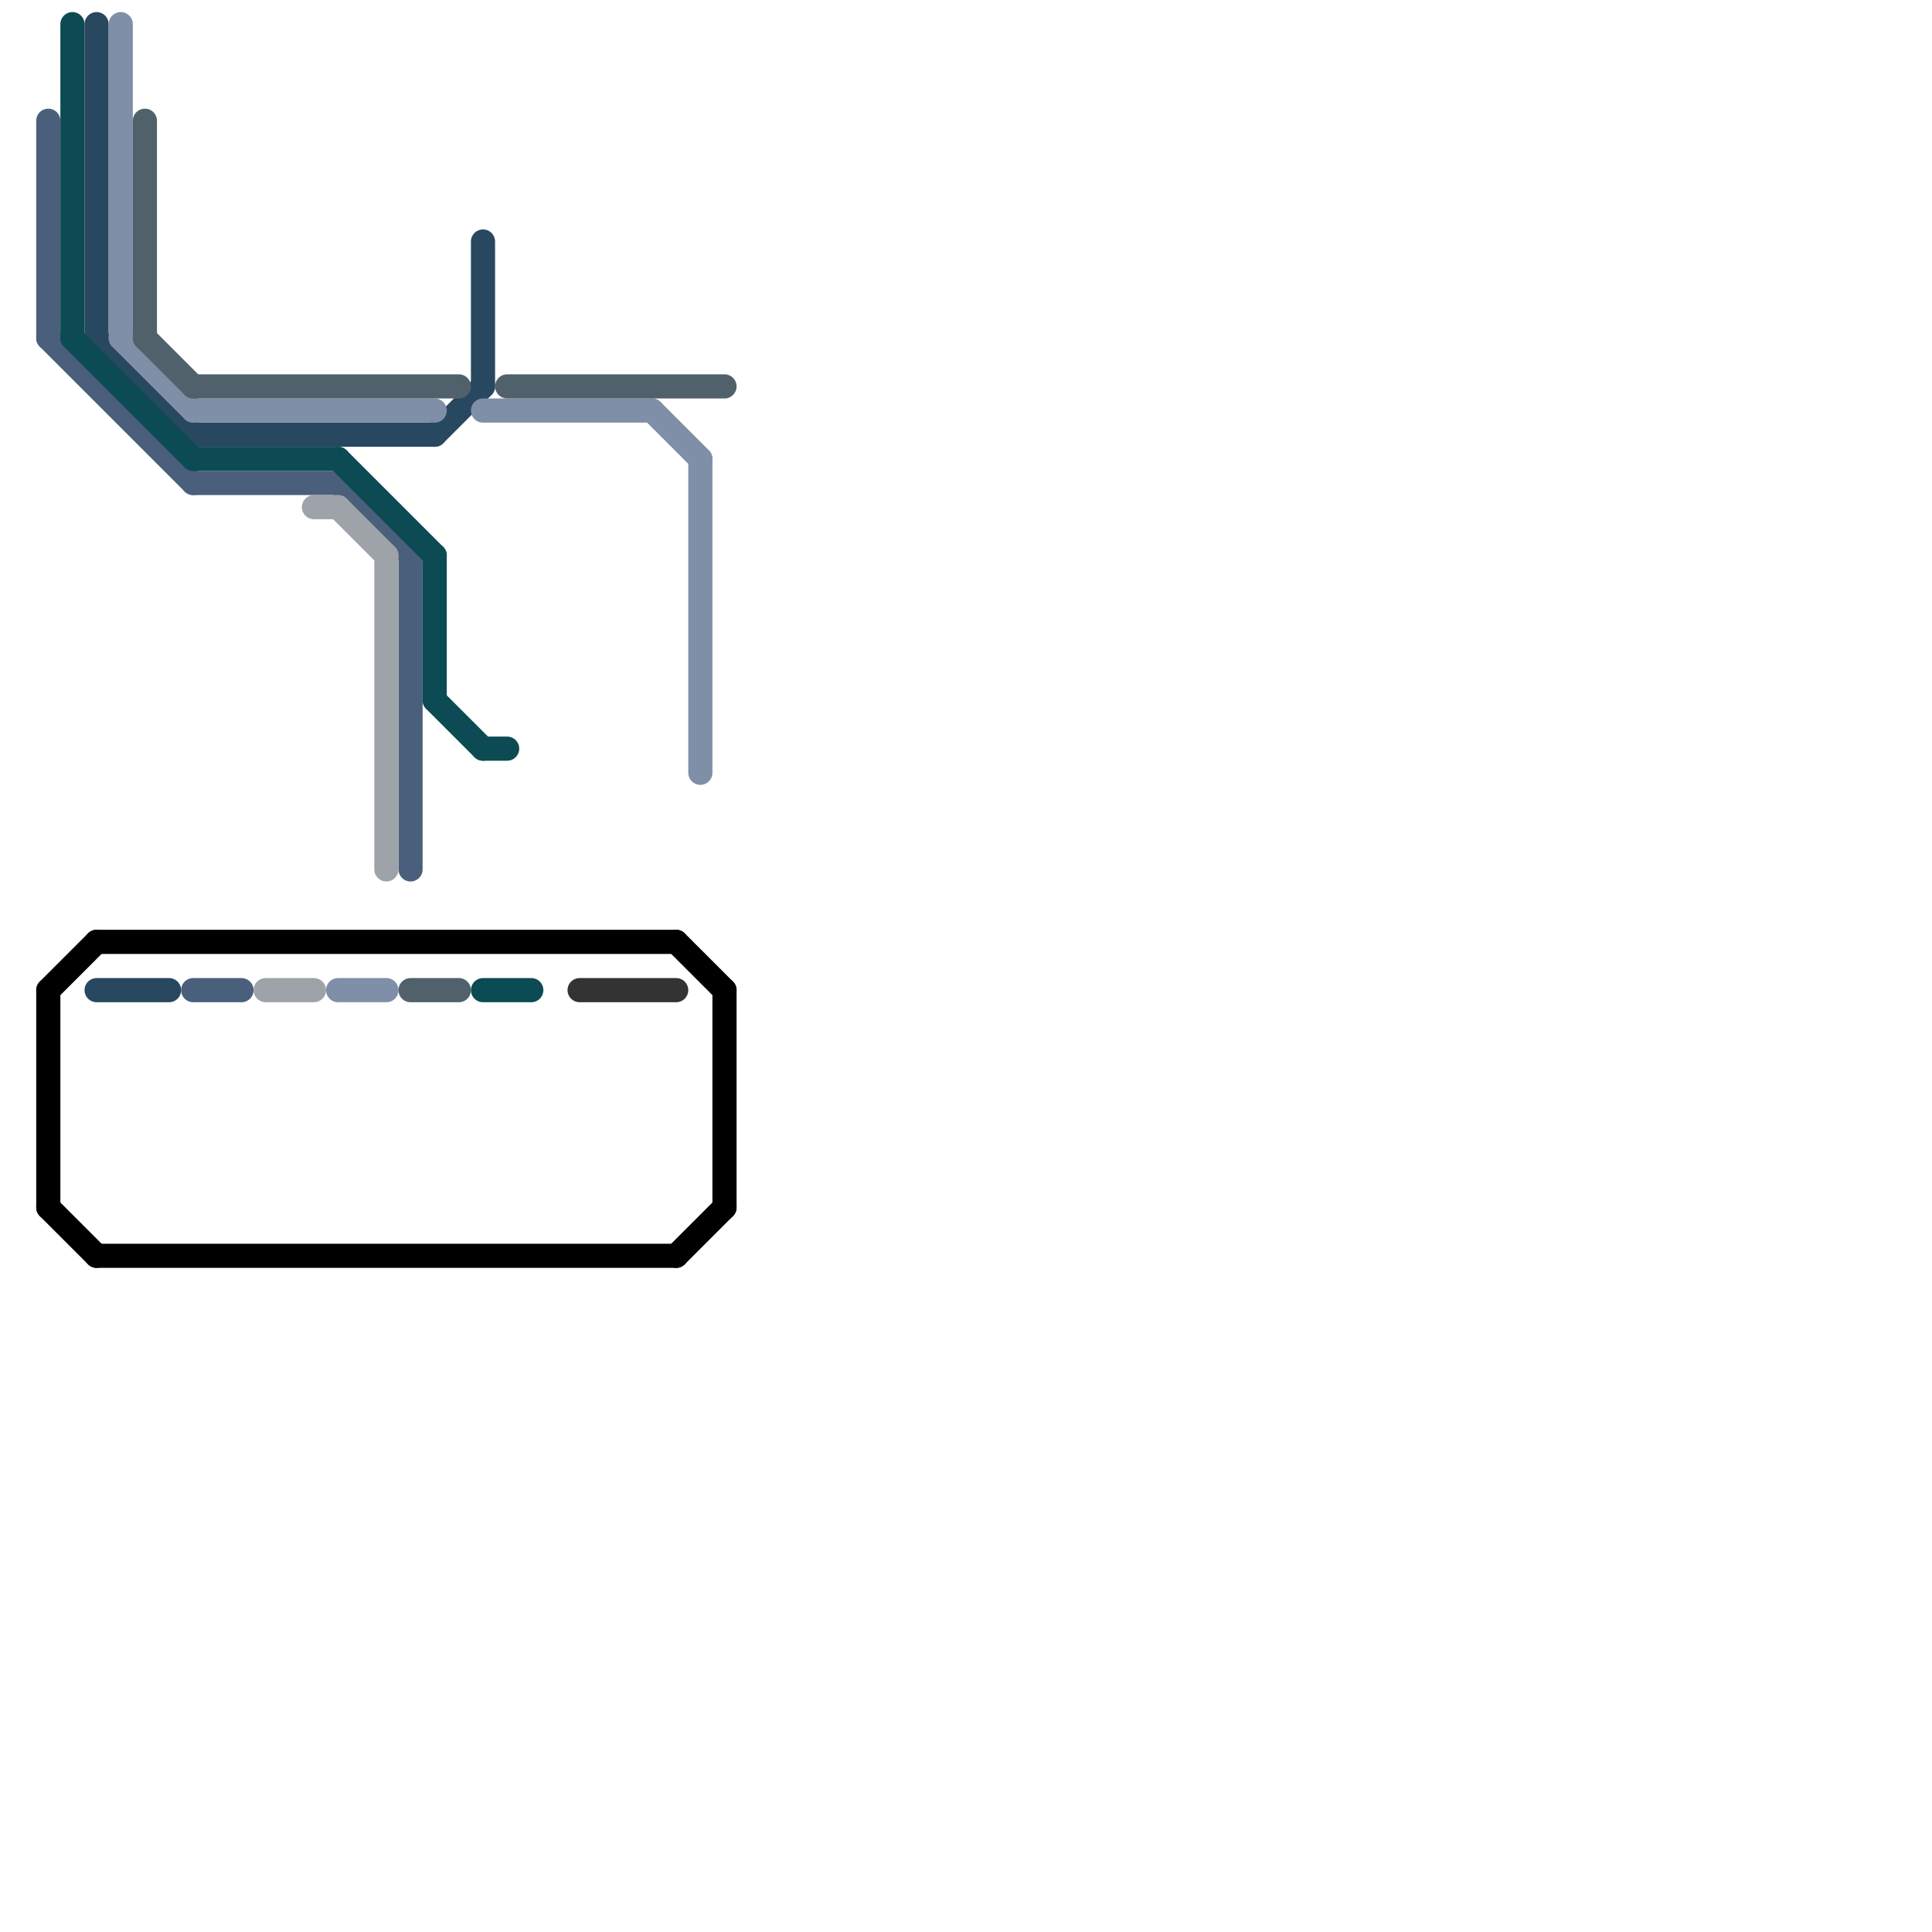
<svg version="1.1" xmlns="http://www.w3.org/2000/svg" viewBox="0 0 80 80">
<style>text { font: 1px Helvetica; font-weight: 600; white-space: pre; dominant-baseline: central; } line { stroke-width: 1; fill: none; stroke-linecap: round; stroke-linejoin: round; } .c0 { stroke: #333333 } .c1 { stroke: #28485f } .c2 { stroke: #4a5f7c } .c3 { stroke: #7f8fa7 } .c4 { stroke: #50616b } .c5 { stroke: #9ea3a9 } .c6 { stroke: #0c4b53 } .c7 { stroke: #000000 } .w1 { stroke-width: 1; }</style><defs><g id="wm-xf"><circle r="1.2" fill="#000"/><circle r="0.9" fill="#fff"/><circle r="0.6" fill="#000"/><circle r="0.3" fill="#fff"/></g><g id="wm"><circle r="0.6" fill="#000"/><circle r="0.3" fill="#fff"/></g><g id="csm-4a5f7c"><circle r="0.4" fill="#4a5f7c"/><circle r="0.2" fill="#fff"/></g><g id="csm-xf-0c4b53"><circle r="0.4" fill="#fff"/><circle r="0.2" fill="#0c4b53"/></g><g id="csm-xf-28485f"><circle r="0.4" fill="#fff"/><circle r="0.2" fill="#28485f"/></g><g id="csm-28485f"><circle r="0.4" fill="#28485f"/><circle r="0.2" fill="#fff"/></g><g id="csm-xf-7f8fa7"><circle r="0.4" fill="#fff"/><circle r="0.2" fill="#7f8fa7"/></g><g id="csm-7f8fa7"><circle r="0.4" fill="#7f8fa7"/><circle r="0.2" fill="#fff"/></g><g id="csm-50616b"><circle r="0.4" fill="#50616b"/><circle r="0.2" fill="#fff"/></g><g id="csm-9ea3a9"><circle r="0.4" fill="#9ea3a9"/><circle r="0.2" fill="#fff"/></g><g id="csm-0c4b53"><circle r="0.4" fill="#0c4b53"/><circle r="0.2" fill="#fff"/></g><g id="csm-333333"><circle r="0.4" fill="#333333"/><circle r="0.2" fill="#fff"/></g><g id="csm-xf-333333"><circle r="0.4" fill="#fff"/><circle r="0.2" fill="#333333"/></g></defs><line class="c0 " x1="24" y1="41" x2="28" y2="41"/><line class="c1 " x1="4" y1="1" x2="4" y2="14"/><line class="c1 " x1="8" y1="18" x2="18" y2="18"/><line class="c1 " x1="4" y1="41" x2="7" y2="41"/><line class="c1 " x1="20" y1="10" x2="20" y2="16"/><line class="c1 " x1="18" y1="18" x2="20" y2="16"/><line class="c1 " x1="4" y1="14" x2="8" y2="18"/><line class="c2 " x1="8" y1="41" x2="10" y2="41"/><line class="c2 " x1="14" y1="20" x2="17" y2="23"/><line class="c2 " x1="17" y1="23" x2="17" y2="36"/><line class="c2 " x1="8" y1="20" x2="14" y2="20"/><line class="c2 " x1="2" y1="5" x2="2" y2="14"/><line class="c2 " x1="2" y1="14" x2="8" y2="20"/><line class="c3 " x1="14" y1="41" x2="16" y2="41"/><line class="c3 " x1="27" y1="17" x2="29" y2="19"/><line class="c3 " x1="20" y1="17" x2="27" y2="17"/><line class="c3 " x1="8" y1="17" x2="18" y2="17"/><line class="c3 " x1="29" y1="19" x2="29" y2="32"/><line class="c3 " x1="5" y1="1" x2="5" y2="14"/><line class="c3 " x1="5" y1="14" x2="8" y2="17"/><line class="c4 " x1="6" y1="14" x2="8" y2="16"/><line class="c4 " x1="17" y1="41" x2="19" y2="41"/><line class="c4 " x1="8" y1="16" x2="19" y2="16"/><line class="c4 " x1="21" y1="16" x2="30" y2="16"/><line class="c4 " x1="6" y1="5" x2="6" y2="14"/><line class="c5 " x1="11" y1="41" x2="13" y2="41"/><line class="c5 " x1="14" y1="21" x2="16" y2="23"/><line class="c5 " x1="13" y1="21" x2="14" y2="21"/><line class="c5 " x1="16" y1="23" x2="16" y2="36"/><line class="c6 " x1="3" y1="1" x2="3" y2="14"/><line class="c6 " x1="18" y1="23" x2="18" y2="29"/><line class="c6 " x1="18" y1="29" x2="20" y2="31"/><line class="c6 " x1="20" y1="41" x2="22" y2="41"/><line class="c6 " x1="8" y1="19" x2="14" y2="19"/><line class="c6 " x1="14" y1="19" x2="18" y2="23"/><line class="c6 " x1="3" y1="14" x2="8" y2="19"/><line class="c6 " x1="20" y1="31" x2="21" y2="31"/><line class="c7 " x1="2" y1="50" x2="4" y2="52"/><line class="c7 " x1="28" y1="39" x2="30" y2="41"/><line class="c7 " x1="2" y1="41" x2="4" y2="39"/><line class="c7 " x1="4" y1="39" x2="28" y2="39"/><line class="c7 " x1="4" y1="52" x2="28" y2="52"/><line class="c7 " x1="30" y1="41" x2="30" y2="50"/><line class="c7 " x1="28" y1="52" x2="30" y2="50"/><line class="c7 " x1="2" y1="41" x2="2" y2="50"/>
</svg>
